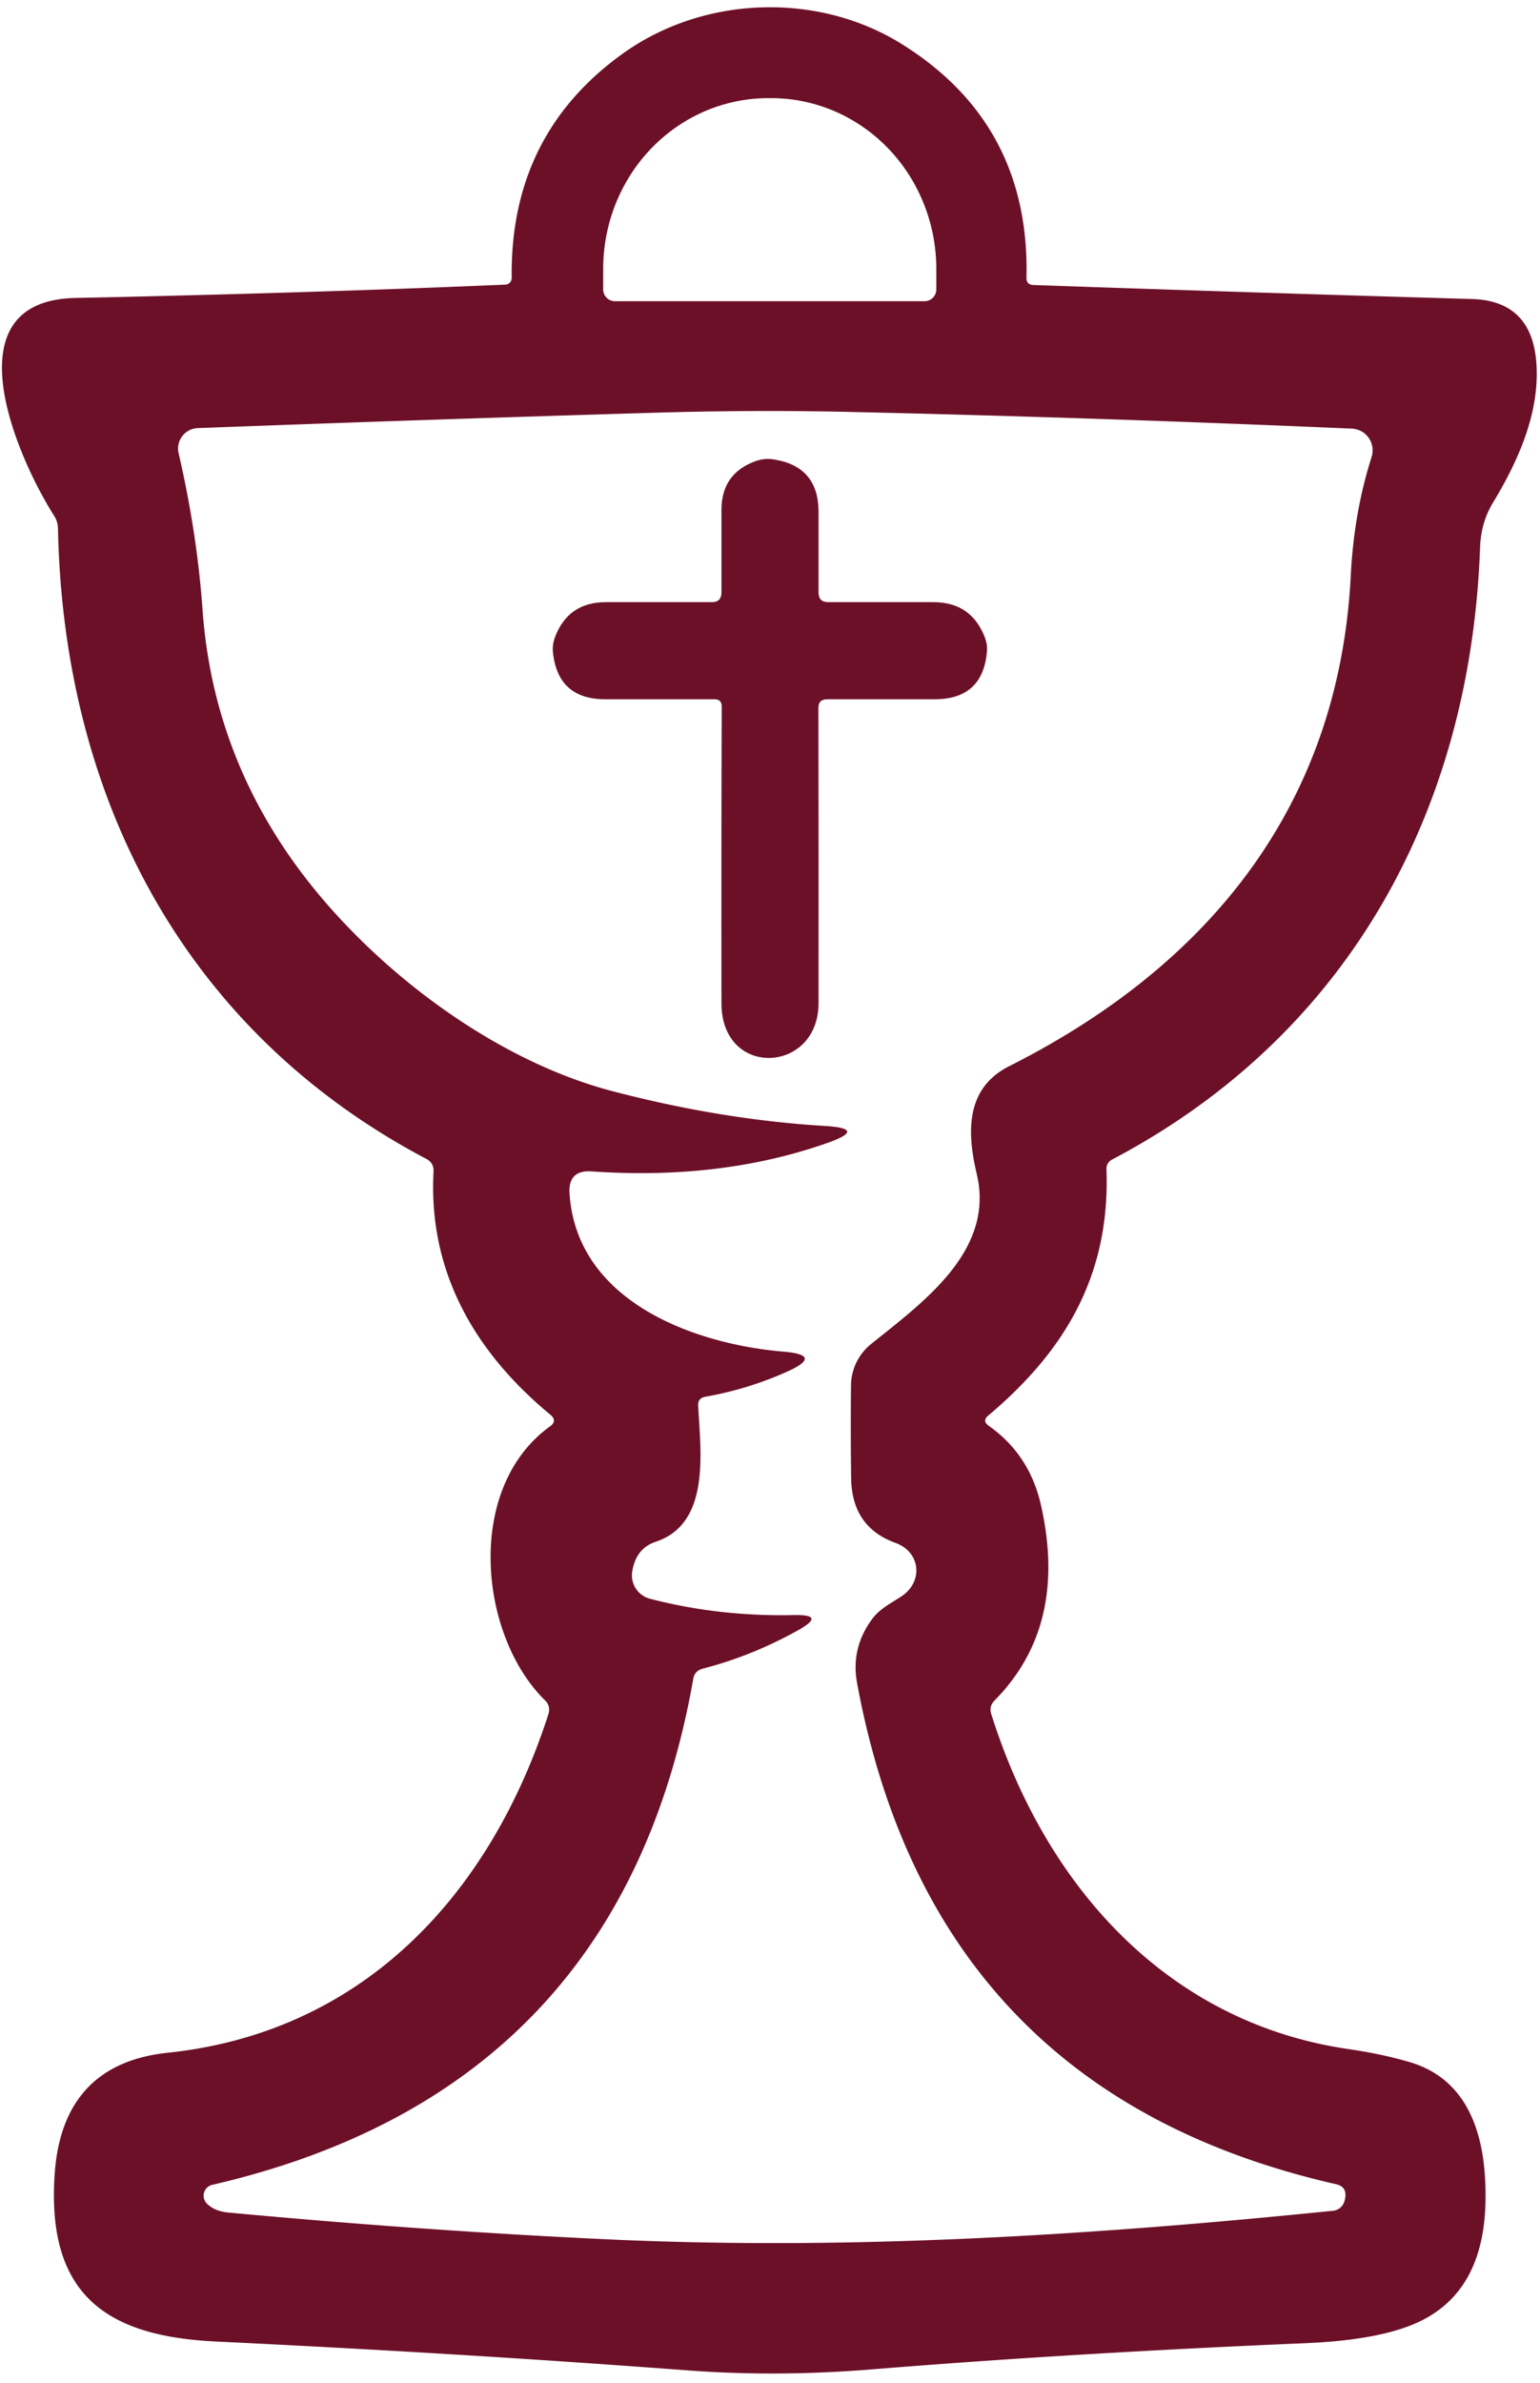 <?xml version="1.0" encoding="UTF-8" standalone="no"?>
<!DOCTYPE svg PUBLIC "-//W3C//DTD SVG 1.1//EN" "http://www.w3.org/Graphics/SVG/1.1/DTD/svg11.dtd">
<svg xmlns="http://www.w3.org/2000/svg" version="1.1" viewBox="0.00 0.00 119.00 184.00">
<path fill="#6c1028" d="
  M 42.53 109.25
  C 36.65 104.39 33.09 98.18 33.50 90.48
  Q 33.54 89.81 32.94 89.49
  C 14.60 79.83 4.91 62.05 4.48 40.81
  Q 4.47 40.27 4.17 39.81
  C 1.43 35.52 -4.08 23.22 5.82 23.01
  Q 23.84 22.63 39.05 21.98
  A 0.51 0.51 0.0 0 0 39.54 21.46
  Q 39.40 10.41 48.11 4.15
  C 54.35 -0.34 63.18 -0.65 69.68 3.40
  Q 79.59 9.57 79.32 21.44
  Q 79.31 21.99 79.85 22.01
  Q 97.45 22.62 113.74 23.09
  Q 118.45 23.23 118.73 28.20
  C 118.95 31.96 117.29 35.64 115.36 38.83
  Q 114.44 40.35 114.37 42.26
  C 113.64 62.67 104.13 79.97 85.94 89.54
  Q 85.49 89.78 85.50 90.29
  C 85.79 98.33 82.43 104.21 76.38 109.30
  Q 75.86 109.72 76.41 110.11
  Q 79.56 112.33 80.44 116.24
  Q 82.55 125.56 76.84 131.33
  Q 76.41 131.78 76.60 132.37
  C 80.81 145.75 90.29 156.22 104.23 158.24
  Q 106.83 158.62 108.96 159.25
  C 113.75 160.68 114.86 165.39 114.79 169.91
  Q 114.69 176.94 109.62 179.31
  Q 106.63 180.71 100.82 180.95
  Q 83.20 181.69 67.23 182.98
  Q 60.02 183.56 53.18 183.05
  Q 35.51 181.72 16.71 180.82
  C 8.49 180.43 3.54 177.43 4.23 167.82
  C 4.64 162.13 7.64 159.08 12.95 158.52
  C 27.86 156.96 37.79 146.57 42.37 132.39
  Q 42.58 131.75 42.10 131.29
  C 37.01 126.28 35.89 114.92 42.50 110.15
  Q 43.09 109.72 42.53 109.25
  Z
  M 47.52 23.26
  L 71.44 23.26
  A 0.91 0.91 0.0 0 0 72.35 22.35
  L 72.35 20.77
  A 13.19 12.75 -90.0 0 0 59.60 7.58
  L 59.36 7.58
  A 13.19 12.75 -90.0 0 0 46.61 20.77
  L 46.61 22.35
  A 0.91 0.91 0.0 0 0 47.52 23.26
  Z
  M 60.55 104.38
  Q 63.69 104.64 60.81 105.93
  Q 57.79 107.28 54.51 107.86
  Q 53.92 107.96 53.95 108.55
  C 54.12 112.00 54.96 117.64 50.67 119.06
  Q 49.13 119.57 48.85 121.38
  A 1.87 1.86 11.5 0 0 50.23 123.46
  Q 55.57 124.85 61.38 124.72
  Q 63.86 124.67 61.69 125.88
  Q 58.16 127.86 54.30 128.86
  Q 53.68 129.02 53.57 129.64
  Q 47.98 161.42 16.40 168.72
  A 0.86 0.86 0.0 0 0 15.98 170.16
  Q 16.57 170.76 17.66 170.86
  Q 32.58 172.25 46.78 172.92
  C 65.52 173.80 84.19 172.63 103.02 170.72
  A 1.02 1.01 -84.2 0 0 103.88 170.01
  Q 104.22 168.89 103.24 168.67
  Q 72.08 161.59 66.23 129.98
  Q 65.72 127.23 67.45 124.95
  C 68.02 124.21 68.91 123.77 69.68 123.26
  C 71.36 122.13 71.14 119.84 69.18 119.14
  Q 65.82 117.92 65.77 114.14
  Q 65.72 110.49 65.76 106.97
  A 4.16 4.12 -19.4 0 1 67.30 103.80
  C 71.24 100.62 76.89 96.63 75.48 90.68
  C 74.73 87.52 74.56 84.05 77.99 82.33
  C 93.43 74.55 103.49 62.18 104.38 44.40
  Q 104.63 39.53 105.99 35.28
  A 1.68 1.68 0.0 0 0 104.47 33.10
  Q 84.60 32.24 65.65 31.81
  Q 58.18 31.64 50.32 31.88
  Q 32.54 32.41 15.28 33.06
  A 1.58 1.58 0.0 0 0 13.80 34.99
  Q 15.23 41.18 15.65 47.07
  Q 16.43 58.08 23.05 67.06
  C 28.58 74.55 37.92 81.82 47.39 84.28
  Q 55.79 86.47 63.75 86.95
  Q 67.08 87.15 63.94 88.26
  Q 55.74 91.15 45.73 90.46
  Q 43.89 90.33 44.01 92.17
  C 44.56 100.50 53.60 103.79 60.55 104.38
  Z"
/>
<path fill="#6c1028" d="
  M 63.24 54.68
  Q 63.26 66.46 63.25 77.48
  C 63.24 82.91 55.76 83.29 55.75 77.49
  Q 55.73 66.34 55.77 54.56
  Q 55.77 54.00 55.22 54.00
  L 46.78 54.00
  Q 43.06 54.00 42.72 50.29
  Q 42.68 49.77 42.87 49.24
  Q 43.89 46.50 46.81 46.50
  L 55.00 46.50
  Q 55.75 46.50 55.75 45.75
  L 55.75 39.37
  Q 55.75 36.55 58.41 35.60
  Q 59.10 35.36 59.81 35.48
  Q 63.25 36.03 63.25 39.52
  L 63.25 45.75
  Q 63.25 46.50 64.00 46.50
  L 72.13 46.50
  Q 75.06 46.50 76.11 49.24
  Q 76.30 49.75 76.27 50.25
  Q 75.98 54.00 72.22 54.00
  L 63.92 54.00
  Q 63.23 54.00 63.24 54.68
  Z"
/>
</svg>
